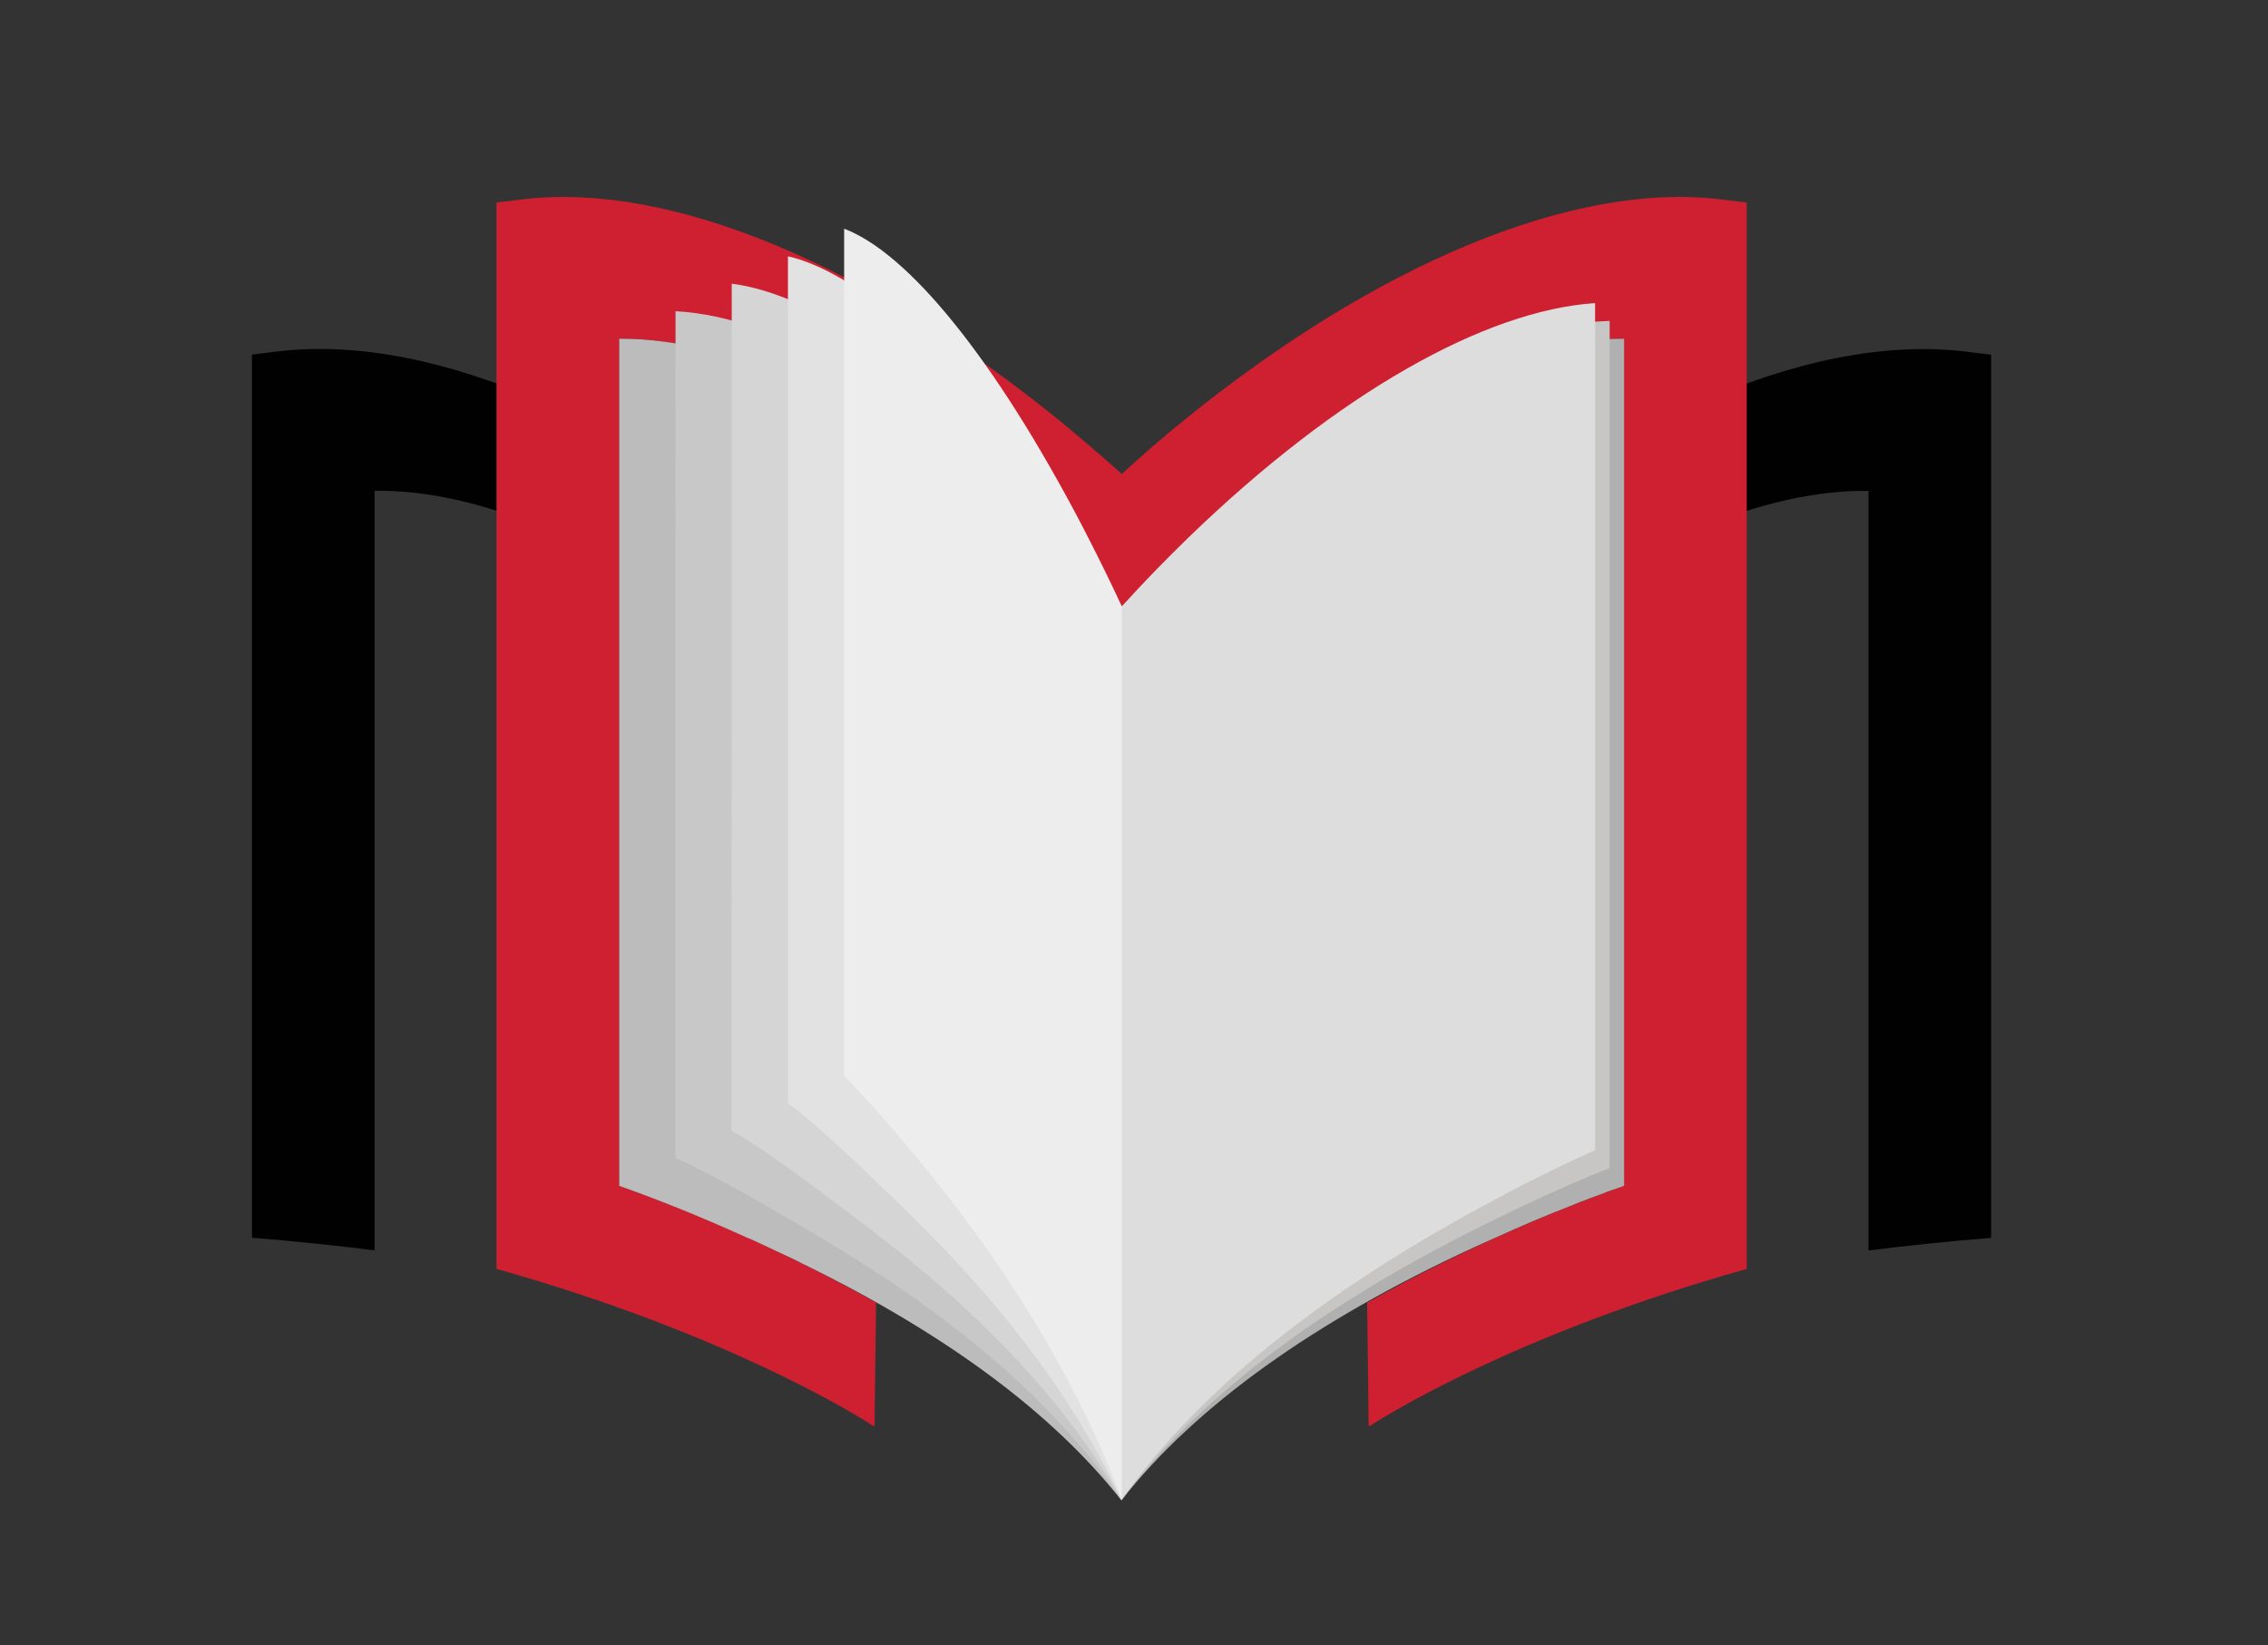 <?xml version="1.0" encoding="utf-8"?>
<!-- Generator: Adobe Illustrator 27.0.0, SVG Export Plug-In . SVG Version: 6.00 Build 0)  -->
<svg version="1.1" id="Layer_1" xmlns="http://www.w3.org/2000/svg" xmlns:xlink="http://www.w3.org/1999/xlink" x="0px" y="0px"
	 viewBox="0 0 182 132" style="enable-background:new 0 0 182 132;" xml:space="preserve">
<rect x="0" y="0" width="182" height="132" fill="#333333" stroke="none"/>
<style type="text/css">
	.st0{fill:#010101;}
	.st1{fill:#CE2030;}
	.st2{fill:#B0B0B0;}
	.st3{fill:#BCBCBC;}
	.st4{fill:#C8C8C8;}
	.st5{fill:#C7C6C5;}
	.st6{fill:#D6D5D5;}
	.st7{fill:#E1E2E1;}
	.st8{fill:#DDDDDD;}
	.st9{fill:#EDEDEE;}
</style>
<g>
	<g>
		<g>
			<g>
				<path class="st0" d="M43.82,32.37c-7.85-3.47-15.1-4.91-21.39-4.19l-2.21,0.27v70.86c3.41,0.27,6.7,0.62,9.84,1.01V39.38
					c4.13-0.07,8.78,0.98,13.76,3.06V32.37z"/>
				<path class="st1" d="M95.76,43.49c-1.9,1.63-3.84,3.33-5.74,5.19c-0.04,0-0.04,0-0.04,0c-1.9-1.86-3.84-3.56-5.73-5.19
					C71.55,32.8,59.03,27.1,49.69,27.18v67.96c5.04,1.78,12.55,4.84,20.61,9.38l-0.12,9.92c0,0-0.04-0.04-0.12-0.04
					c-1.16-0.77-11.74-7.4-30.22-12.59V16.25l2.21-0.27c11.74-1.36,27.47,5.15,43.09,17.86c1.63,1.36,3.29,2.75,4.88,4.19
					C91.97,39.77,93.86,41.59,95.76,43.49z"/>
			</g>
			<g>
				<path class="st0" d="M157.57,28.19c-6.36-0.73-13.7,0.75-21.64,4.3v10.07c5.08-2.15,9.81-3.24,14.01-3.17v60.94
					c3.14-0.39,6.43-0.74,9.84-1.01V28.46L157.57,28.19z"/>
				<g>
					<path class="st1" d="M140.17,16.25v85.56c-18.48,5.19-29.06,11.82-30.22,12.59c-0.08,0-0.12,0.04-0.12,0.04l-0.12-9.92
						c8.06-4.53,15.58-7.59,20.61-9.38V27.18c-9.34-0.08-21.85,5.62-34.56,16.31c-1.9,1.63-3.84,3.33-5.74,5.19
						c-0.04,0-0.04,0-0.04,0c-1.9-1.86-3.84-3.56-5.73-5.19c1.9-1.9,3.84-3.72,5.77-5.46c1.59-1.47,3.22-2.87,4.84-4.19
						c15.62-12.71,31.35-19.22,43.09-17.86L140.17,16.25z"/>
				</g>
			</g>
		</g>
		<g>
			<g>
				<path class="st2" d="M130.33,27.18v67.96c-0.32,0.12-0.64,0.24-0.98,0.35c-0.29,0.1-0.57,0.2-0.86,0.32
					c-1.08,0.39-2.24,0.84-3.47,1.35c-0.03,0.02-0.07,0.03-0.1,0.03c-1.45,0.59-2.98,1.24-4.59,1.97c-0.71,0.32-1.4,0.62-2.09,0.94
					c-12.85,5.94-22.26,12.7-28.23,20.24V48.68c1.9-1.85,3.84-3.57,5.74-5.18C108.48,32.8,120.99,27.09,130.33,27.18z"/>
				<path class="st3" d="M90.02,48.68v71.67c-0.02,0.02-0.02,0.02-0.03,0.03c-5.52-7-14.03-13.32-25.49-18.94
					c-0.05-0.03-0.1-0.05-0.15-0.07c-0.64-0.34-1.31-0.64-1.99-0.96c-0.74-0.35-1.46-0.69-2.17-1.01c-0.1-0.03-0.22-0.08-0.32-0.13
					c-3.92-1.78-7.42-3.15-10.18-4.12V27.18c9.34-0.08,21.85,5.62,34.55,16.32c1.9,1.62,3.84,3.33,5.74,5.18
					C89.99,48.68,89.99,48.68,90.02,48.68z"/>
			</g>
			<g>
				<path class="st4" d="M54.21,24.97c8.29,0.43,19.43,6.79,30.69,18.21c1.69,1.72,3.41,3.54,5.1,5.5c0,0,0,0,0.02,0
					c0,0,0,71.67-0.02,71.69c-4.86-7.18-12.33-13.85-22.36-19.98c-0.04-0.03-0.09-0.06-0.13-0.08c-0.57-0.37-1.17-0.72-1.77-1.08
					c-0.66-0.4-1.3-0.78-1.94-1.15c-0.09-0.04-0.19-0.1-0.29-0.16c-0.52-0.31-1.04-0.61-1.55-0.91c-1.18-0.69-2.31-1.32-3.38-1.9
					c-0.03-0.01-0.05-0.02-0.08-0.04c-0.88-0.48-1.71-0.92-2.5-1.31c-0.21-0.11-0.42-0.22-0.63-0.32c-0.4-0.19-0.79-0.35-1.17-0.52
					L54.21,24.97z"/>
			</g>
			<g>
				<path class="st5" d="M129.17,25.75v67.96c-0.31,0.13-0.62,0.26-0.95,0.39c-0.28,0.11-0.56,0.22-0.83,0.35
					c-1.05,0.43-2.17,0.92-3.37,1.47c-0.03,0.02-0.07,0.04-0.1,0.04c-1.4,0.64-2.89,1.35-4.46,2.13c-0.69,0.34-1.36,0.67-2.03,1.02
					c-12.48,6.39-21.61,13.49-27.41,21.24V48.68c1.85-1.92,3.72-3.71,5.57-5.38C107.92,32.11,120.1,26,129.17,25.75z"/>
				<path class="st6" d="M58.72,22.76c7.25,0.94,16.97,8.01,26.83,20.1c1.48,1.82,2.98,3.75,4.45,5.81c0,0,0,0,0.02,0
					c0,0,0,71.67-0.02,71.68c-4.2-7.36-10.62-14.37-19.24-21.01c-0.04-0.03-0.08-0.06-0.12-0.09c-0.5-0.41-1.02-0.8-1.55-1.2
					c-0.57-0.44-1.14-0.87-1.71-1.29c-0.08-0.05-0.17-0.12-0.25-0.18c-0.48-0.36-0.94-0.72-1.42-1.07c-1.08-0.82-2.12-1.57-3.1-2.26
					c-0.02-0.01-0.05-0.03-0.07-0.04c-0.81-0.58-1.58-1.1-2.3-1.57c-0.2-0.13-0.38-0.26-0.58-0.38c-0.33-0.19-0.65-0.36-0.96-0.53
					L58.72,22.76z"/>
			</g>
			<g>
				<path class="st7" d="M63.23,20.56c6.2,1.45,14.52,9.21,22.97,22c1.26,1.93,2.55,3.96,3.81,6.12c0,0,0,0,0.01,0
					c0,0,0,71.67-0.01,71.67c-3.54-7.54-8.91-14.9-16.11-22.04c-0.03-0.04-0.07-0.07-0.1-0.1c-0.43-0.45-0.88-0.88-1.33-1.32
					c-0.49-0.48-0.98-0.96-1.48-1.43c-0.07-0.07-0.15-0.13-0.22-0.2c-0.43-0.42-0.85-0.82-1.28-1.24c-0.99-0.95-1.93-1.82-2.82-2.62
					c-0.02-0.01-0.04-0.03-0.06-0.05c-0.74-0.67-1.45-1.29-2.11-1.84c-0.18-0.16-0.35-0.31-0.53-0.44c-0.25-0.2-0.51-0.37-0.75-0.55
					L63.23,20.56z"/>
			</g>
			<g>
				<path class="st8" d="M128,24.32v67.96c-0.3,0.14-0.6,0.28-0.92,0.42c-0.27,0.12-0.54,0.24-0.81,0.38
					c-1.01,0.46-2.11,1-3.27,1.59c-0.03,0.02-0.06,0.04-0.1,0.04c-1.36,0.69-2.8,1.46-4.33,2.29c-0.67,0.37-1.32,0.72-1.97,1.09
					c-12.11,6.85-20.97,14.28-26.6,22.24V48.68c1.79-1.99,3.61-3.84,5.41-5.59C107.41,31.49,119.21,24.9,128,24.32z"/>
				<path class="st9" d="M67.74,18.35l0,67.96c0.18,0.19,0.35,0.38,0.54,0.57c0.16,0.16,0.32,0.33,0.47,0.51
					c0.59,0.62,1.24,1.33,1.92,2.1c0.02,0.02,0.04,0.05,0.06,0.06c0.8,0.91,1.65,1.9,2.54,2.97c0.39,0.47,0.77,0.93,1.15,1.4
					c7.11,8.75,12.3,17.58,15.61,26.42l0-71.67c-1.05-2.27-2.12-4.41-3.17-6.44C79.82,28.76,72.9,20.31,67.74,18.35z"/>
			</g>
		</g>
	</g>
</g>
</svg>
